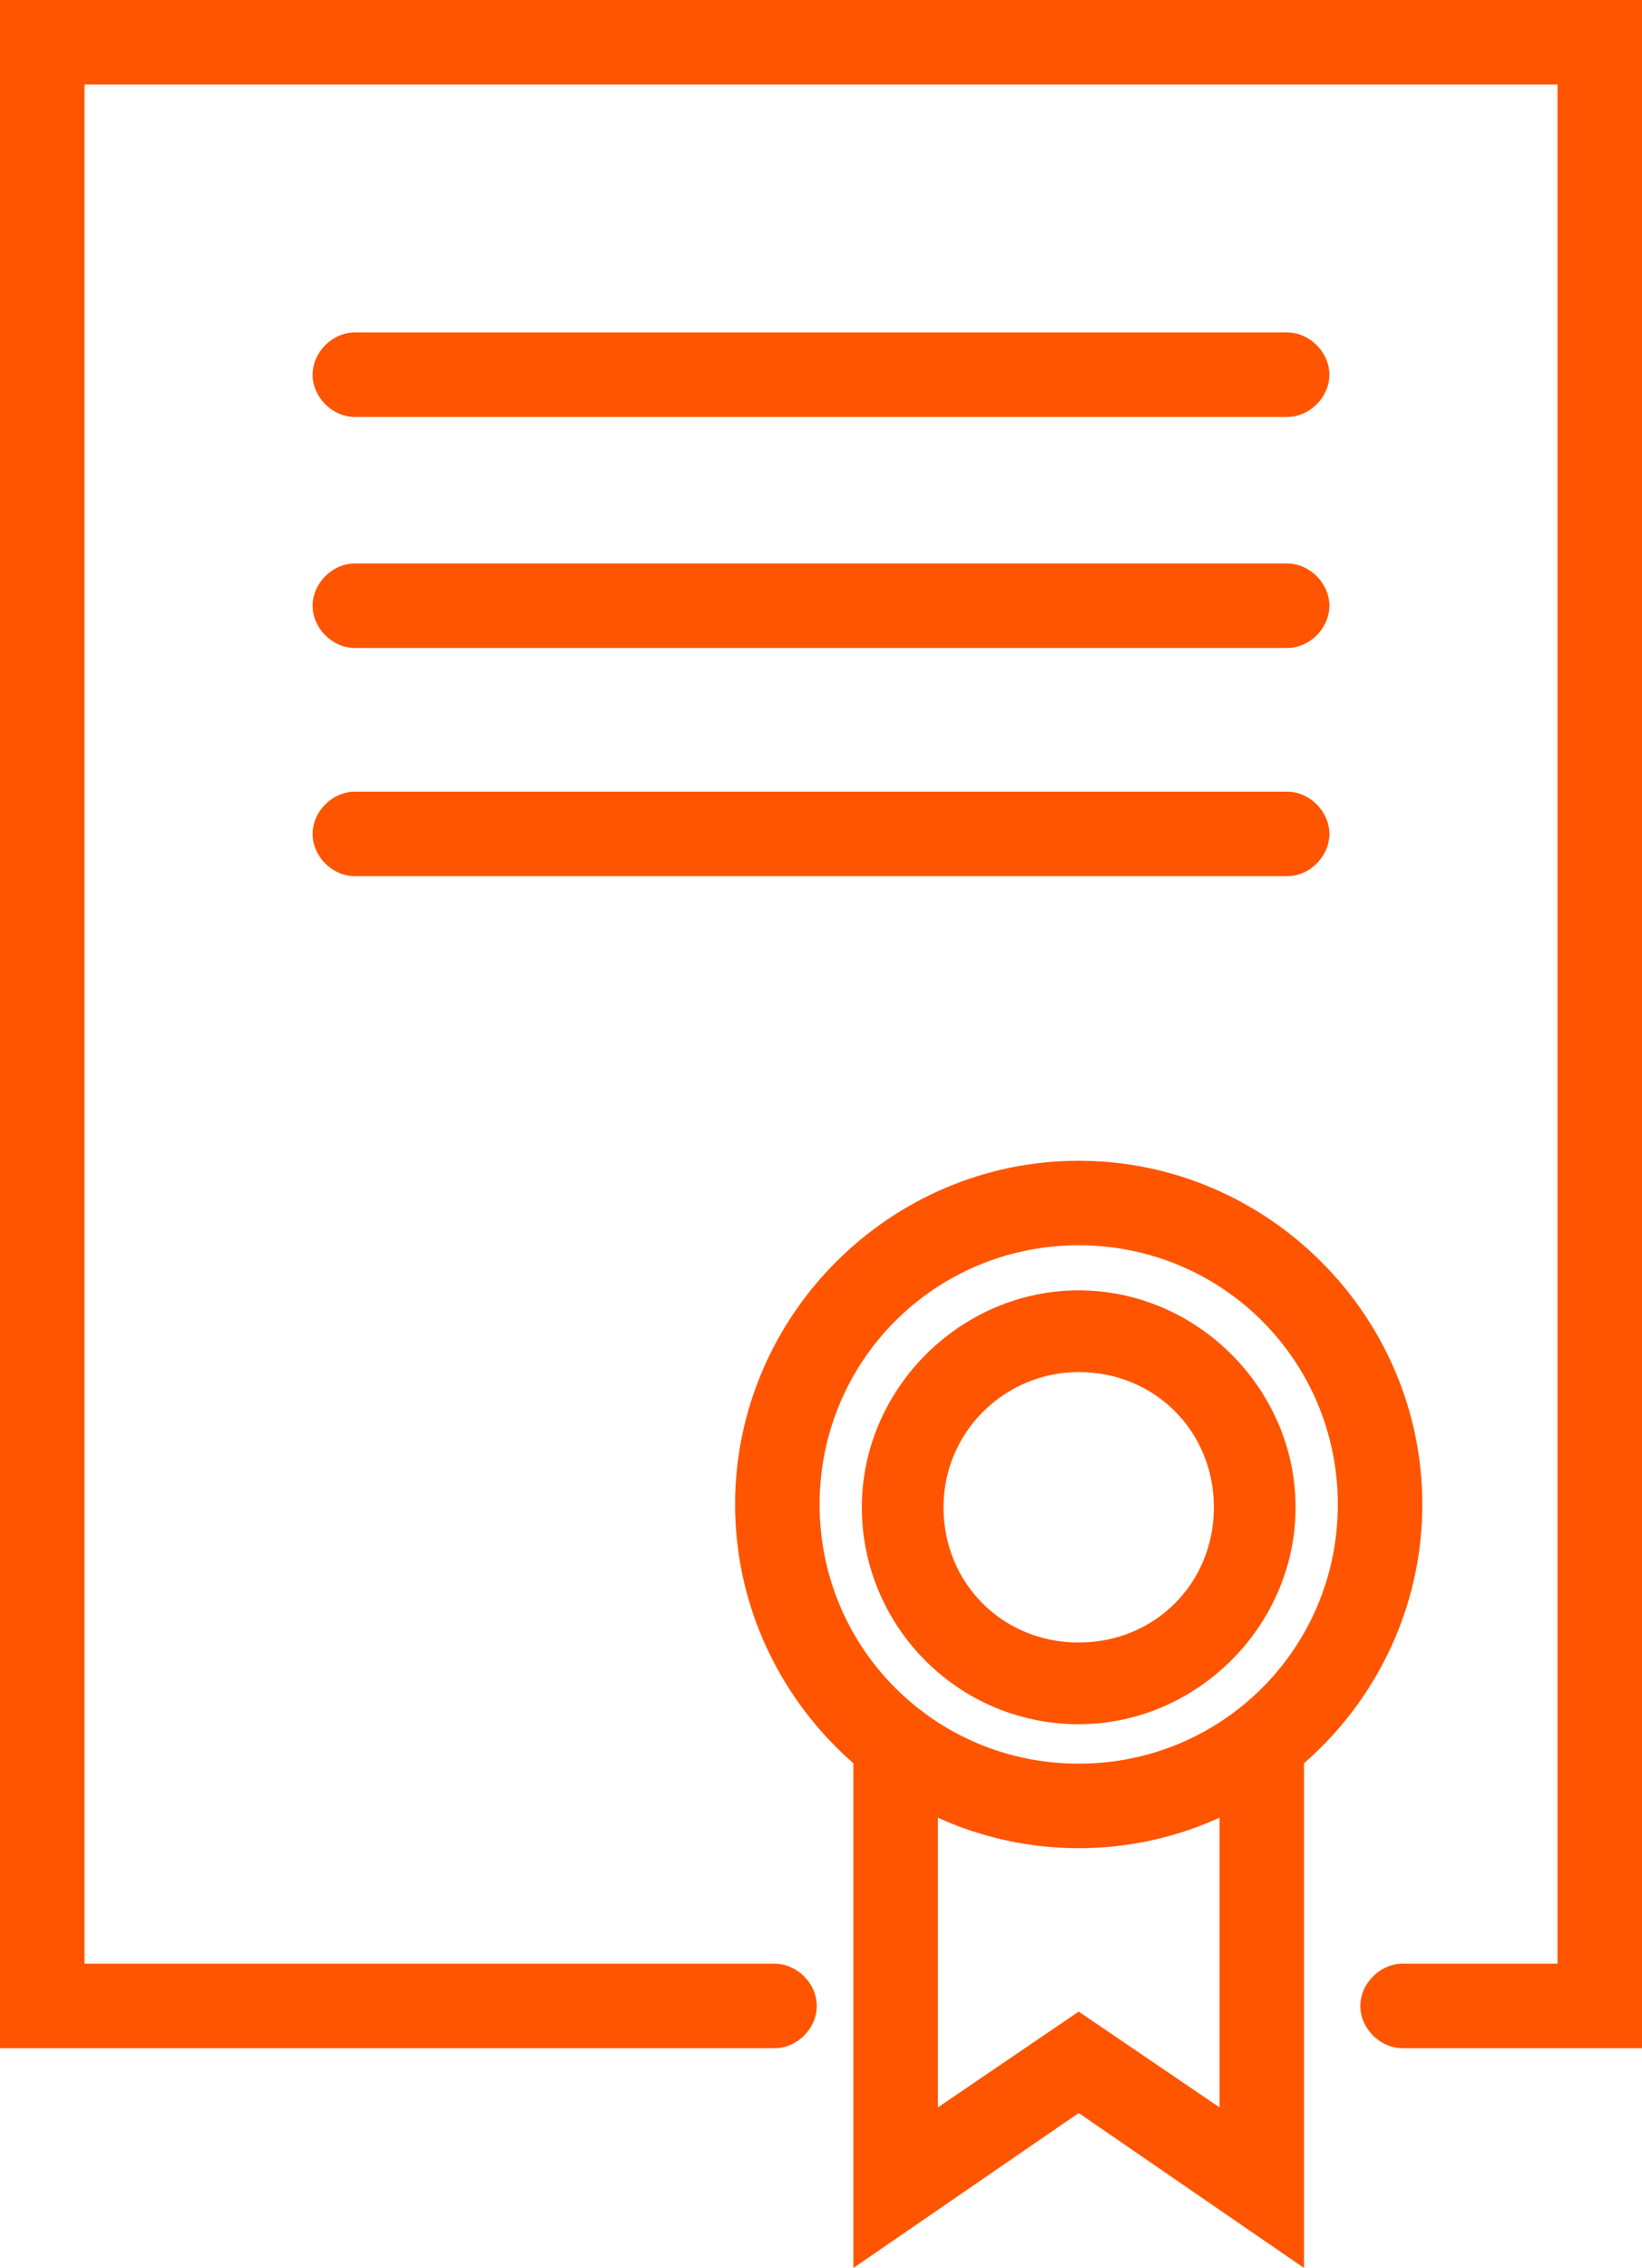 <?xml version="1.0" encoding="UTF-8"?>
<svg id="_レイヤー_2" data-name="レイヤー 2" xmlns="http://www.w3.org/2000/svg" viewBox="0 0 5.83 8.05">
  <defs>
    <style>
      .cls-1 {
        fill: #f50;
      }
    </style>
  </defs>
  <g id="d">
    <g>
      <g>
        <g>
          <path class="cls-1" d="M3.83,6.12c-.43,0-.77-.35-.77-.77s.35-.77.77-.77.77.35.77.77-.35.77-.77.77ZM3.83,4.87c-.26,0-.48.21-.48.48s.21.48.48.48.48-.21.48-.48-.21-.48-.48-.48Z"/>
          <path class="cls-1" d="M3.83,6.56c-.67,0-1.22-.55-1.22-1.22s.55-1.22,1.22-1.22,1.22.55,1.22,1.22-.55,1.22-1.22,1.22ZM3.83,4.42c-.51,0-.92.41-.92.92s.41.92.92.92.92-.41.92-.92-.41-.92-.92-.92Z"/>
          <path class="cls-1" d="M4.63,8.05l-.8-.55-.8.55v-1.86c0-.08.07-.15.15-.15s.15.07.15.15v1.29l.5-.34.5.34v-1.29c0-.08.07-.15.15-.15s.15.07.15.15v1.86Z"/>
        </g>
        <path class="cls-1" d="M5.83,7.27h-.85c-.08,0-.15-.07-.15-.15s.07-.15.15-.15h.55V.3H.3v6.67h2.45c.08,0,.15.07.15.15s-.07.15-.15.15H0V0h5.83v7.27Z"/>
      </g>
      <path class="cls-1" d="M4.57,1.48H1.26c-.08,0-.15-.07-.15-.15s.07-.15.15-.15h3.31c.08,0,.15.07.15.15s-.07.15-.15.15Z"/>
      <path class="cls-1" d="M4.57,2.3H1.26c-.08,0-.15-.07-.15-.15s.07-.15.15-.15h3.31c.08,0,.15.07.15.15s-.07.15-.15.15Z"/>
      <path class="cls-1" d="M4.57,3.11H1.26c-.08,0-.15-.07-.15-.15s.07-.15.15-.15h3.31c.08,0,.15.07.15.15s-.07.15-.15.15Z"/>
    </g>
  </g>
</svg>